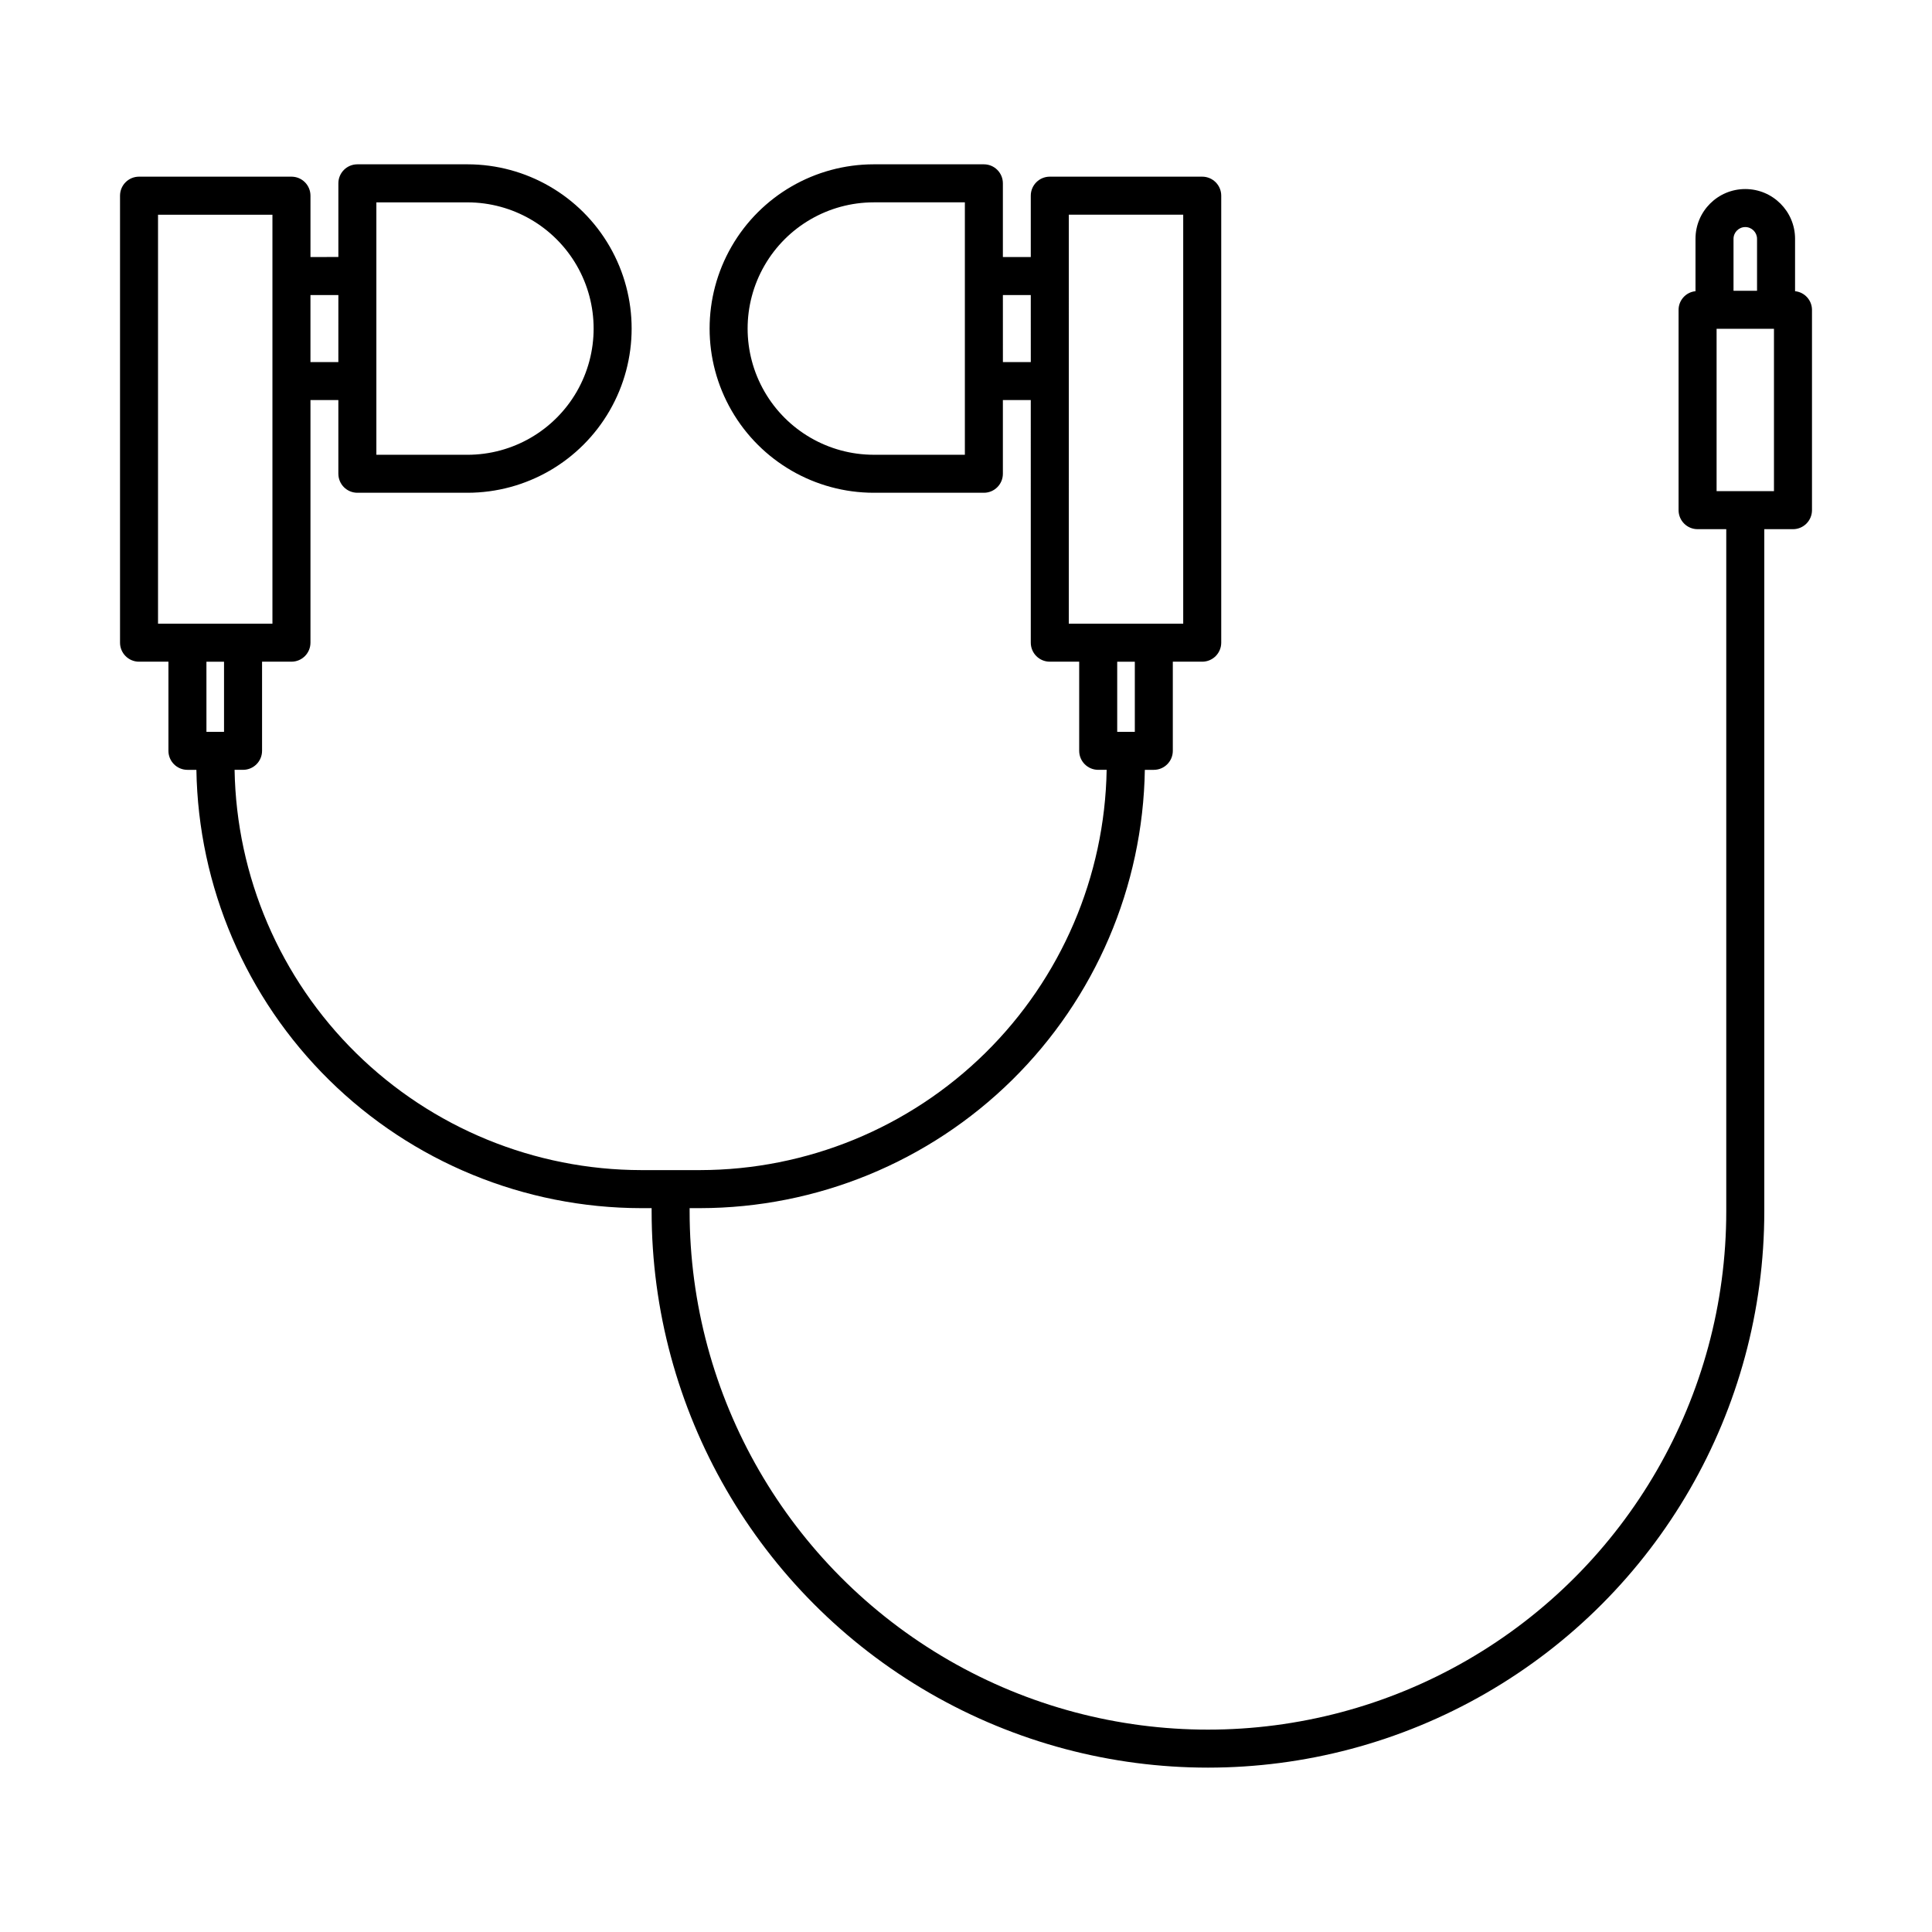 <?xml version="1.0" encoding="UTF-8"?>
<!-- Uploaded to: ICON Repo, www.iconrepo.com, Generator: ICON Repo Mixer Tools -->
<svg fill="#000000" width="800px" height="800px" version="1.1" viewBox="144 144 512 512" xmlns="http://www.w3.org/2000/svg">
 <path d="m619.71 221.17v-13.879c0-7.285-5.91-13.191-13.195-13.191s-13.191 5.906-13.191 13.191v13.879c-2.535 0.254-4.469 2.379-4.484 4.926v53.102c0 2.781 2.254 5.039 5.035 5.039h7.602v180.77c0 49.074-26.18 94.418-68.68 118.96-42.496 24.535-94.859 24.535-137.36 0-42.496-24.539-68.68-69.883-68.68-118.96v-0.836h2.762c30.953-0.039 60.656-12.234 82.703-33.961 22.047-21.727 34.68-51.246 35.172-82.195h2.379c2.781 0 5.035-2.258 5.035-5.039v-23.621h7.793c1.336 0 2.617-0.531 3.562-1.477 0.945-0.945 1.477-2.227 1.477-3.562v-118.46c0-1.336-0.531-2.617-1.477-3.562-0.945-0.945-2.227-1.477-3.562-1.477h-40.398c-2.781 0-5.035 2.254-5.035 5.039v16.254h-7.394v-19.531c0-2.781-2.254-5.035-5.035-5.035h-29.207c-15.539 0.016-29.887 8.316-37.652 21.773-7.766 13.461-7.766 30.035 0 43.496 7.766 13.457 22.113 21.758 37.652 21.773h29.207c2.781 0 5.035-2.254 5.035-5.039v-19.523h7.391l0.004 64.289c0 2.785 2.254 5.039 5.035 5.039h7.793v23.621c0 2.781 2.254 5.039 5.039 5.039h2.238c-0.48 28.273-12.043 55.227-32.191 75.066-20.152 19.836-47.285 30.973-75.562 31.012h-15.598c-28.277-0.039-55.41-11.176-75.562-31.012-20.152-19.84-31.711-46.793-32.195-75.066h2.246c2.781 0 5.035-2.258 5.035-5.039v-23.621h7.793c2.781 0 5.035-2.254 5.035-5.039v-64.289h7.391v19.523h0.004c0 2.785 2.254 5.039 5.039 5.039h29.207-0.004c15.539-0.016 29.891-8.316 37.652-21.773 7.766-13.461 7.766-30.035 0-43.496-7.762-13.457-22.113-21.758-37.652-21.773h-29.203c-2.785 0-5.039 2.254-5.039 5.035v19.527l-7.394 0.004v-16.254c0-2.785-2.254-5.039-5.035-5.039h-40.398c-2.781 0-5.035 2.254-5.035 5.039v118.46c0 1.336 0.531 2.617 1.473 3.562 0.945 0.945 2.227 1.477 3.562 1.477h7.793v23.621c0 2.781 2.254 5.039 5.039 5.039h2.371c0.496 30.949 13.129 60.469 35.176 82.195 22.047 21.727 51.75 33.922 82.703 33.961h2.762v0.836c0 52.672 28.102 101.35 73.719 127.68 45.613 26.336 101.82 26.336 147.43 0 45.617-26.336 73.719-75.012 73.719-127.68v-180.77h7.602c1.336 0 2.617-0.531 3.562-1.477 0.945-0.945 1.477-2.227 1.477-3.562v-53.102c-0.02-2.547-1.953-4.668-4.484-4.926zm-220.01 43.348h-24.168c-11.938-0.016-22.965-6.394-28.93-16.734-5.969-10.344-5.969-23.082 0-33.426 5.965-10.34 16.992-16.719 28.93-16.734h24.168zm10.078-24.562-0.004-17.766h7.391l0.004 17.766zm17.469 5.039-0.004-44.098h30.32v108.39h-30.32zm17.492 74.367v18.582l-4.668-0.004v-18.582zm-200.99-121.73h24.168l-0.008-0.004c11.941 0.016 22.965 6.394 28.934 16.734 5.965 10.344 5.965 23.082 0 33.426-5.969 10.34-16.992 16.719-28.934 16.734h-24.168v-66.895zm-10.078 24.566-0.004 17.762h-7.394v-17.766zm-47.793-21.297h30.32v108.39h-30.32zm17.492 118.46v18.582h-4.66l-0.004-18.582zm400.03-112.07c0-1.719 1.395-3.117 3.117-3.117s3.117 1.398 3.117 3.117v13.766h-6.234zm10.719 66.867h-15.203v-43.023h15.203z"/>
</svg>